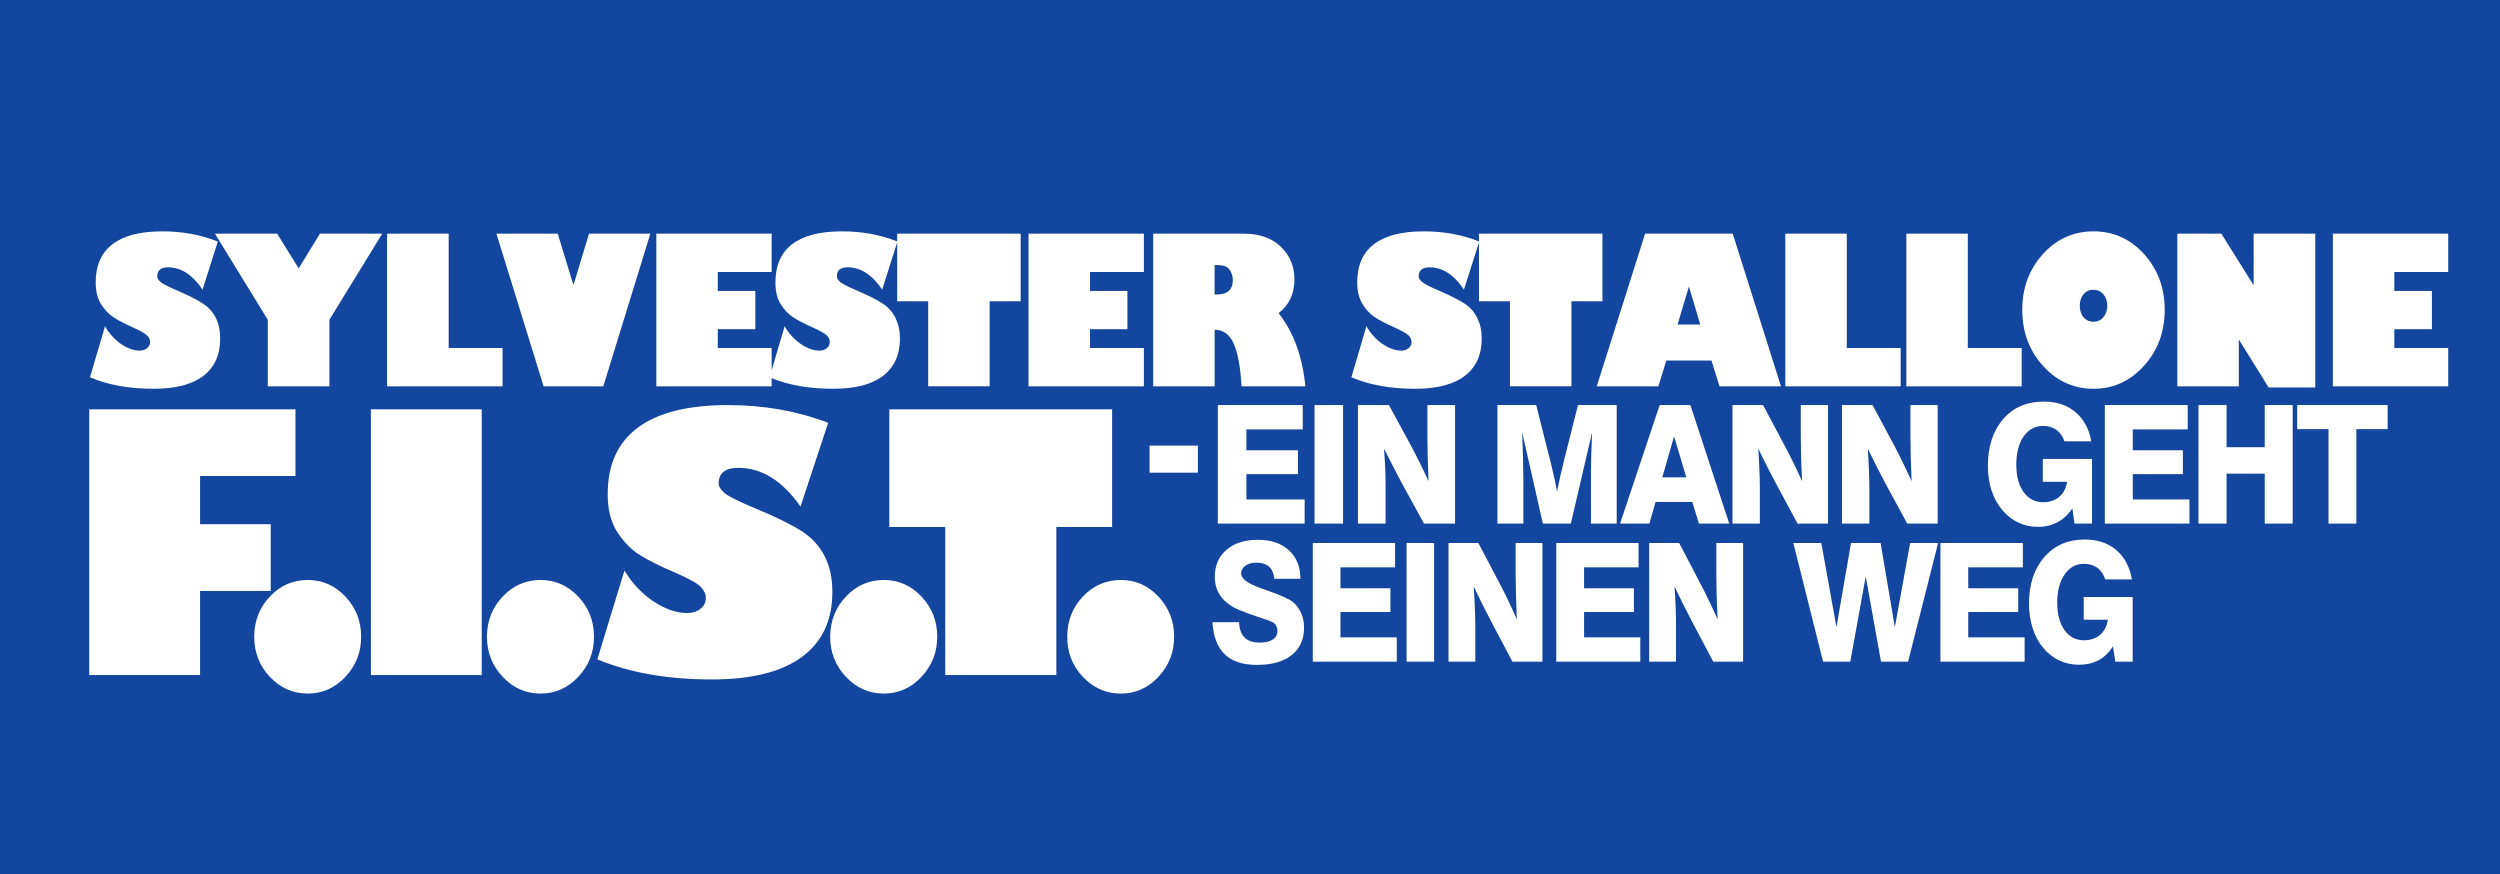<?xml version="1.0" encoding="UTF-8" standalone="no"?>
<!-- Created with Inkscape (http://www.inkscape.org/) -->

<svg
   xmlns:dc="http://purl.org/dc/elements/1.1/"
   xmlns:cc="http://creativecommons.org/ns#"
   xmlns:rdf="http://www.w3.org/1999/02/22-rdf-syntax-ns#"
   xmlns:svg="http://www.w3.org/2000/svg"
   xmlns="http://www.w3.org/2000/svg"
   version="1.1"
   width="286"
   height="100"
   id="svg2985">
  <defs
     id="defs2989" />
  <rect
     width="288.493"
     height="101.732"
     x="3.9921797e-006"
     y="-0.973"
     id="rect3188"
     style="fill:#13469f;fill-opacity:1;fill-rule:nonzero;stroke:none" />
  <path
     d="m 18.558,26.467 c -2.506,1.6e-5 -4.397,0.482 -5.681,1.466 -1.284,0.984 -1.932,2.444 -1.932,4.381 -1e-6,0.999 0.207,1.826 0.616,2.482 0.41,0.656 0.894,1.161 1.449,1.516 0.555,0.355 1.252,0.726 2.099,1.1 0.937,0.419 1.514,0.746 1.733,0.983 0.219,0.236 0.333,0.474 0.333,0.733 -7e-6,0.275 -0.124,0.509 -0.35,0.7 -0.226,0.191 -0.5,0.283 -0.833,0.283 -0.68,5e-6 -1.393,-0.246 -2.132,-0.75 -0.739,-0.503 -1.349,-1.178 -1.849,-2.032 l -1.716,5.831 c 2.034,0.877 4.452,1.316 7.263,1.316 2.506,0 4.406,-0.486 5.697,-1.466 1.291,-0.98 1.932,-2.413 1.932,-4.281 -1.5e-5,-0.892 -0.157,-1.661 -0.483,-2.332 -0.326,-0.671 -0.827,-1.235 -1.483,-1.666 -0.656,-0.431 -1.584,-0.906 -2.799,-1.433 -1.104,-0.473 -1.789,-0.812 -2.049,-1.033 -0.26,-0.221 -0.383,-0.436 -0.383,-0.65 -8e-6,-0.686 0.407,-1.033 1.233,-1.033 1.485,1.6e-5 2.803,0.848 3.948,2.549 l 1.749,-5.498 c -1.951,-0.778 -4.073,-1.166 -6.364,-1.166 z m 77.749,0 c -2.506,1.6e-5 -4.397,0.482 -5.681,1.466 -1.284,0.984 -1.916,2.444 -1.916,4.381 0,0.999 0.19,1.826 0.6,2.482 0.41,0.656 0.894,1.161 1.449,1.516 0.555,0.355 1.269,0.726 2.116,1.1 0.937,0.419 1.514,0.746 1.733,0.983 0.219,0.236 0.317,0.474 0.317,0.733 -5e-6,0.275 -0.108,0.509 -0.333,0.7 -0.226,0.191 -0.5,0.283 -0.833,0.283 -0.68,5e-6 -1.393,-0.246 -2.132,-0.75 -0.739,-0.503 -1.366,-1.178 -1.866,-2.032 l -1.483,5.031 0,-2.549 -6.164,0 0,-2.149 4.298,0 0,-4.381 -4.298,0 0,-2.166 6.164,0 0,-4.381 -13.194,0 0,17.459 13.194,0 0,-0.933 c 1.986,0.812 4.325,1.216 7.03,1.216 2.506,0 4.406,-0.486 5.697,-1.466 1.291,-0.98 1.949,-2.413 1.949,-4.281 -1e-5,-0.892 -0.174,-1.661 -0.5,-2.332 -0.326,-0.671 -0.81,-1.235 -1.466,-1.666 -0.656,-0.431 -1.601,-0.906 -2.815,-1.433 -1.104,-0.473 -1.789,-0.812 -2.049,-1.033 -0.26,-0.221 -0.383,-0.436 -0.383,-0.65 -5e-6,-0.686 0.407,-1.033 1.233,-1.033 1.485,1.6e-5 2.803,0.848 3.948,2.549 l 1.716,-5.398 0,6.73 3.548,0 0,9.729 7.03,0 0,-9.729 3.548,0 0,-7.73 -14.127,0 0,0.883 c -1.941,-0.769 -4.053,-1.149 -6.331,-1.149 z m 66.571,0 c -2.506,1.6e-5 -4.413,0.482 -5.697,1.466 -1.284,0.984 -1.916,2.444 -1.916,4.381 0,0.999 0.207,1.826 0.616,2.482 0.41,0.656 0.877,1.161 1.433,1.516 0.555,0.355 1.269,0.726 2.116,1.1 0.937,0.419 1.514,0.746 1.733,0.983 0.219,0.236 0.317,0.474 0.317,0.733 0,0.275 -0.108,0.509 -0.333,0.7 -0.226,0.191 -0.5,0.283 -0.833,0.283 -0.68,5e-6 -1.393,-0.246 -2.132,-0.75 -0.739,-0.503 -1.366,-1.178 -1.866,-2.032 l -1.716,5.831 c 2.034,0.877 4.469,1.316 7.28,1.316 2.506,0 4.39,-0.486 5.681,-1.466 1.291,-0.98 1.949,-2.413 1.949,-4.281 -2e-5,-0.892 -0.174,-1.661 -0.5,-2.332 -0.326,-0.671 -0.81,-1.235 -1.466,-1.666 -0.656,-0.431 -1.601,-0.906 -2.815,-1.433 -1.104,-0.473 -1.772,-0.812 -2.032,-1.033 -0.26,-0.221 -0.4,-0.436 -0.4,-0.65 -10e-6,-0.686 0.423,-1.033 1.249,-1.033 1.485,1.6e-5 2.786,0.848 3.932,2.549 l 1.716,-5.398 0,6.73 3.548,0 0,9.729 7.03,0 0,-9.729 3.548,0 0,-7.73 -14.127,0 0,0.883 c -1.941,-0.769 -4.037,-1.149 -6.314,-1.149 z m 76.616,0 c -2.27,1.6e-5 -4.202,0.856 -5.781,2.599 -1.579,1.743 -2.366,3.871 -2.366,6.381 0,2.517 0.786,4.647 2.366,6.397 1.579,1.75 3.511,2.632 5.781,2.632 2.277,0 4.202,-0.882 5.781,-2.632 1.579,-1.75 2.366,-3.88 2.366,-6.397 -2e-5,-2.509 -0.786,-4.638 -2.366,-6.381 -1.579,-1.743 -3.504,-2.599 -5.781,-2.599 z m -214.905,0.267 6.047,9.846 0,7.613 7.047,0 0,-7.613 6.047,-9.846 -7.13,0 -2.432,3.965 -2.466,-3.965 -7.114,0 z m 19.691,0 0,17.459 13.211,0 0,-4.381 -6.164,0 0,-13.078 -7.047,0 z m 12.511,0 5.398,17.459 6.83,0 5.381,-17.459 -7.014,0 -1.783,5.881 -1.799,-5.881 -7.014,0 z m 60.873,0 0,17.459 13.194,0 0,-4.381 -6.164,0 0,-2.149 4.281,0 0,-4.381 -4.281,0 0,-2.166 6.164,0 0,-4.381 -13.194,0 z m 14.26,0 0,17.459 7.03,0 0,-6.464 c 0.993,5e-6 1.714,0.53 2.182,1.583 0.469,1.052 0.768,2.677 0.9,4.881 l 7.297,0 c -0.333,-3.424 -1.351,-6.212 -3.065,-8.363 1.208,-0.93 1.816,-2.218 1.816,-3.865 -1e-5,-1.495 -0.522,-2.736 -1.549,-3.732 -1.027,-0.995 -2.434,-1.499 -4.231,-1.499 l -10.379,0 z m 56.275,0 -5.531,17.459 7.047,0 0.916,-2.949 5.164,0 0.916,2.949 7.03,0 -5.514,-17.459 -10.029,0 z m 16.043,0 0,17.459 13.194,0 0,-4.381 -6.164,0 0,-13.078 -7.03,0 z m 13.844,0 0,17.459 13.194,0 0,-4.381 -6.164,0 0,-13.078 -7.03,0 z m 31.003,0 0,17.459 7.03,0 0,-5.364 3.415,5.498 5.331,0 0,-17.592 -7.047,0 0,5.897 -3.698,-5.897 -5.031,0 z m 17.792,0 0,17.459 13.194,0 0,-4.381 -6.164,0 0,-2.149 4.298,0 0,-4.381 -4.298,0 0,-2.166 6.164,0 0,-4.381 -13.194,0 z m -127.927,3.598 0.416,0 c 0.597,1.6e-5 1.026,0.169 1.283,0.516 0.257,0.347 0.383,0.742 0.383,1.199 -1e-5,1.091 -0.619,1.649 -1.883,1.649 l -0.2,0 0,-3.365 z m 54.259,2.449 1.299,4.348 -2.599,0 1.299,-4.348 z m 46.28,0.367 c 0.458,1.1e-5 0.834,0.169 1.133,0.516 0.298,0.347 0.45,0.79 0.45,1.316 -2e-5,0.526 -0.151,0.969 -0.45,1.316 -0.298,0.347 -0.675,0.516 -1.133,0.516 -0.451,5e-6 -0.834,-0.169 -1.133,-0.516 -0.298,-0.347 -0.433,-0.79 -0.433,-1.316 0,-0.526 0.135,-0.969 0.433,-1.316 0.298,-0.347 0.682,-0.516 1.133,-0.516 z M 83.263,46.342 c -4.524,3.2e-5 -7.961,0.852 -10.279,2.566 -2.318,1.714 -3.465,4.256 -3.465,7.63 0,1.74 0.36,3.189 1.1,4.331 0.739,1.142 1.613,2.031 2.616,2.649 1.002,0.618 2.27,1.248 3.798,1.899 1.692,0.731 2.737,1.304 3.132,1.716 0.395,0.412 0.583,0.831 0.583,1.283 -1.1e-5,0.478 -0.192,0.884 -0.6,1.216 -0.407,0.332 -0.915,0.5 -1.516,0.5 -1.228,5e-6 -2.514,-0.439 -3.848,-1.316 -1.335,-0.877 -2.446,-2.061 -3.349,-3.548 l -3.099,10.162 c 3.672,1.528 8.036,2.299 13.111,2.299 4.524,0 7.948,-0.858 10.279,-2.566 2.331,-1.707 3.498,-4.192 3.498,-7.447 -2.7e-5,-1.554 -0.294,-2.912 -0.883,-4.082 -0.589,-1.169 -1.465,-2.131 -2.649,-2.882 -1.184,-0.751 -2.871,-1.582 -5.064,-2.499 -1.992,-0.824 -3.228,-1.431 -3.698,-1.816 -0.47,-0.385 -0.716,-0.761 -0.716,-1.133 -1.6e-5,-1.196 0.758,-1.783 2.249,-1.783 2.682,2.1e-5 5.046,1.469 7.114,4.431 l 3.165,-9.579 C 91.22,47.019 87.398,46.342 83.263,46.342 z m -73.051,0.483 0,30.403 12.678,0 0,-9.629 8.08,0 0,-7.63 -8.08,0 0,-5.514 10.912,0 0,-7.63 -23.59,0 z m 32.219,0 0,30.403 12.678,0 0,-30.403 -12.678,0 z m 59.307,0 0,13.461 6.397,0 0,16.943 12.711,0 0,-16.943 6.381,0 0,-13.461 -25.489,0 z M 35.2,66.35 c -1.692,1.1e-5 -3.135,0.63 -4.331,1.899 -1.197,1.269 -1.783,2.805 -1.783,4.598 -1e-6,1.78 0.586,3.306 1.783,4.581 1.197,1.275 2.64,1.916 4.331,1.916 1.679,0 3.118,-0.64 4.315,-1.916 1.197,-1.275 1.799,-2.801 1.799,-4.581 -1.3e-5,-1.793 -0.602,-3.329 -1.799,-4.598 -1.197,-1.269 -2.636,-1.899 -4.315,-1.899 z m 26.638,0 c -1.692,1.1e-5 -3.135,0.63 -4.331,1.899 -1.197,1.269 -1.799,2.805 -1.799,4.598 0,1.78 0.602,3.306 1.799,4.581 1.197,1.275 2.64,1.916 4.331,1.916 1.679,0 3.118,-0.64 4.315,-1.916 1.197,-1.275 1.799,-2.801 1.799,-4.581 -1.6e-5,-1.793 -0.602,-3.329 -1.799,-4.598 -1.197,-1.269 -2.636,-1.899 -4.315,-1.899 z m 39.266,0 c -1.692,1.1e-5 -3.135,0.63 -4.331,1.899 -1.197,1.269 -1.799,2.805 -1.799,4.598 0,1.78 0.602,3.306 1.799,4.581 1.197,1.275 2.64,1.916 4.331,1.916 1.679,0 3.118,-0.64 4.315,-1.916 1.197,-1.275 1.799,-2.801 1.799,-4.581 -1e-5,-1.793 -0.602,-3.329 -1.799,-4.598 -1.197,-1.269 -2.636,-1.899 -4.315,-1.899 z m 27.121,0 c -1.692,1.1e-5 -3.151,0.63 -4.348,1.899 -1.197,1.269 -1.783,2.805 -1.783,4.598 0,1.78 0.586,3.306 1.783,4.581 1.197,1.275 2.656,1.916 4.348,1.916 1.679,0 3.101,-0.64 4.298,-1.916 1.197,-1.275 1.799,-2.801 1.799,-4.581 -2e-5,-1.793 -0.602,-3.329 -1.799,-4.598 -1.197,-1.269 -2.619,-1.899 -4.298,-1.899 z"
     id="text2999"
     style="fill:#ffffff" />
  <path
     d="m 233.813,45.942 c -1.936,1.6e-5 -3.483,0.66 -4.648,1.999 -1.165,1.339 -1.749,3.131 -1.749,5.348 0,1.026 0.134,1.966 0.416,2.832 0.282,0.866 0.702,1.61 1.249,2.249 0.525,0.62 1.13,1.097 1.816,1.416 0.686,0.319 1.425,0.483 2.232,0.483 0.863,0 1.62,-0.186 2.266,-0.533 0.646,-0.347 1.214,-0.87 1.683,-1.583 l 0.25,1.749 1.999,0 0,-7.397 -5.631,0 0,2.616 2.782,0 c -0.119,0.737 -0.411,1.304 -0.9,1.716 -0.488,0.411 -1.104,0.616 -1.849,0.616 -0.931,0 -1.677,-0.389 -2.232,-1.166 -0.556,-0.777 -0.833,-1.818 -0.833,-3.132 -1e-5,-1.333 0.269,-2.405 0.833,-3.215 0.564,-0.811 1.318,-1.216 2.232,-1.216 0.604,1.1e-5 1.098,0.152 1.516,0.45 0.418,0.298 0.73,0.733 0.933,1.316 l 3.065,0 c -0.254,-1.437 -0.865,-2.55 -1.816,-3.349 -0.951,-0.798 -2.154,-1.199 -3.615,-1.199 z m -94.492,0.4 0,13.561 9.929,0 0,-2.765 -6.664,0 0,-2.899 5.897,0 0,-2.732 -5.897,0 0,-2.382 6.447,0 0,-2.782 -9.712,0 z m 11.062,0 0,13.561 3.265,0 0,-13.561 -3.265,0 z m 4.964,0 0,13.561 3.165,0 0,-4.082 c 0,-0.59 -0.004,-1.271 -0.033,-2.032 -0.029,-0.761 -0.086,-1.581 -0.15,-2.466 0.388,0.78 0.769,1.51 1.116,2.182 0.348,0.672 0.654,1.275 0.95,1.816 l 2.516,4.581 3.548,0 0,-13.561 -3.165,0 0,3.465 c -1e-5,0.682 0.01,1.469 0.033,2.366 0.023,0.897 0.054,1.857 0.1,2.882 -0.313,-0.694 -0.646,-1.387 -1,-2.099 -0.353,-0.712 -0.722,-1.441 -1.116,-2.166 l -2.416,-4.448 -3.548,0 z m 15.96,0 0,13.561 2.965,0 0,-4.948 c 0,-0.54 -0.011,-1.288 -0.033,-2.249 -0.023,-0.961 -0.06,-2.045 -0.1,-3.249 l 2.366,10.445 3.199,0 2.432,-10.445 c -0.04,1.001 -0.08,1.884 -0.1,2.649 -0.02,0.765 -0.033,1.359 -0.033,1.783 l 0,6.014 2.949,0 0,-13.561 -4.431,0 -1.566,6.214 c -0.177,0.694 -0.33,1.344 -0.466,1.949 -0.137,0.605 -0.258,1.197 -0.366,1.749 -0.091,-0.522 -0.197,-1.066 -0.317,-1.616 -0.12,-0.55 -0.252,-1.116 -0.4,-1.699 l -1.666,-6.597 -4.431,0 z m 18.558,0 -4.531,13.561 3.349,0 0.716,-2.482 4.198,0 0.766,2.482 3.465,0 -4.448,-13.561 -3.515,0 z m 8.33,0 0,13.561 3.132,0 0,-4.082 c 0,-0.59 -0.021,-1.271 -0.05,-2.032 -0.029,-0.761 -0.071,-1.581 -0.133,-2.466 0.382,0.78 0.741,1.51 1.083,2.182 0.342,0.672 0.659,1.275 0.95,1.816 l 2.466,4.581 3.482,0 0,-13.561 -3.115,0 0,3.465 c -1e-5,0.682 0.011,1.469 0.033,2.366 0.023,0.897 0.071,1.857 0.117,2.882 -0.308,-0.694 -0.635,-1.387 -0.983,-2.099 -0.348,-0.712 -0.729,-1.441 -1.116,-2.166 l -2.366,-4.448 -3.498,0 z m 12.528,0 0,13.561 3.132,0 0,-4.082 c 0,-0.59 -0.021,-1.271 -0.05,-2.032 -0.029,-0.761 -0.071,-1.581 -0.133,-2.466 0.382,0.78 0.741,1.51 1.083,2.182 0.342,0.672 0.659,1.275 0.95,1.816 l 2.482,4.581 3.482,0 0,-13.561 -3.115,0 0,3.465 c -1e-5,0.682 0.011,1.469 0.033,2.366 0.023,0.897 0.054,1.857 0.1,2.882 -0.308,-0.694 -0.635,-1.387 -0.983,-2.099 -0.348,-0.712 -0.712,-1.441 -1.1,-2.166 l -2.382,-4.448 -3.498,0 z m 30.07,0 0,13.561 9.679,0 0,-2.765 -6.48,0 0,-2.899 5.731,0 0,-2.732 -5.731,0 0,-2.382 6.281,0 0,-2.782 -9.479,0 z m 10.712,0 0,13.561 3.215,0 0,-5.714 4.365,0 0,5.714 3.199,0 0,-13.561 -3.199,0 0,4.815 -4.365,0 0,-4.815 -3.215,0 z m 11.295,0 0,2.749 3.582,0 0,10.812 3.182,0 0,-10.812 3.582,0 0,-2.749 -10.345,0 z m -71.285,3.582 1.399,4.681 -2.749,0 1.349,-4.681 z m -60.007,1.05 0,3.099 5.531,0 0,-3.099 -5.531,0 z m 106.986,10.745 c -1.927,1.6e-5 -3.471,0.677 -4.631,2.016 -1.16,1.339 -1.749,3.114 -1.749,5.331 0,1.026 0.152,1.966 0.433,2.832 0.281,0.866 0.688,1.627 1.233,2.266 0.522,0.62 1.133,1.08 1.816,1.399 0.682,0.319 1.412,0.483 2.216,0.483 0.859,0 1.623,-0.169 2.266,-0.516 0.643,-0.347 1.183,-0.87 1.649,-1.583 l 0.267,1.749 1.982,0 0,-7.397 -5.598,0 0,2.599 2.765,0 c -0.118,0.737 -0.414,1.321 -0.9,1.733 -0.486,0.411 -1.108,0.616 -1.849,0.616 -0.927,0 -1.662,-0.389 -2.216,-1.166 -0.553,-0.777 -0.833,-1.834 -0.833,-3.149 -1e-5,-1.333 0.288,-2.405 0.85,-3.215 0.562,-0.811 1.289,-1.216 2.199,-1.216 0.601,1e-5 1.117,0.152 1.533,0.45 0.416,0.298 0.714,0.749 0.916,1.333 l 3.049,0 c -0.253,-1.437 -0.853,-2.567 -1.799,-3.365 -0.946,-0.798 -2.144,-1.199 -3.598,-1.199 z m -94.592,0.033 c -1.519,1.6e-5 -2.71,0.385 -3.598,1.149 -0.889,0.765 -1.333,1.786 -1.333,3.082 0,0.847 0.221,1.597 0.683,2.232 0.462,0.636 1.141,1.146 2.032,1.533 0.617,0.27 1.369,0.544 2.266,0.833 0.897,0.289 1.469,0.498 1.699,0.633 0.151,0.086 0.266,0.214 0.35,0.383 0.084,0.169 0.133,0.368 0.133,0.583 -1e-5,0.424 -0.18,0.75 -0.533,0.983 -0.353,0.233 -0.855,0.35 -1.499,0.35 -0.757,0 -1.34,-0.193 -1.733,-0.583 -0.392,-0.39 -0.594,-0.975 -0.616,-1.749 l -3.049,0 c 0.095,1.64 0.575,2.874 1.416,3.682 0.841,0.808 2.056,1.199 3.665,1.199 1.704,0 3.037,-0.364 3.982,-1.116 0.945,-0.752 1.416,-1.814 1.416,-3.165 -1e-5,-0.59 -0.109,-1.117 -0.317,-1.599 -0.207,-0.482 -0.502,-0.91 -0.9,-1.266 -0.392,-0.344 -1.379,-0.791 -2.949,-1.349 l -0.133,-0.05 c -0.146,-0.049 -0.342,-0.118 -0.616,-0.217 -1.519,-0.534 -2.282,-1.097 -2.282,-1.699 -1e-5,-0.356 0.164,-0.653 0.483,-0.883 0.32,-0.23 0.723,-0.35 1.233,-0.35 0.639,1e-5 1.127,0.149 1.466,0.45 0.339,0.301 0.549,0.767 0.616,1.399 l 2.982,0 c -1e-5,-1.369 -0.442,-2.461 -1.316,-3.265 -0.875,-0.804 -2.057,-1.199 -3.548,-1.199 z m 6.281,0.367 0,13.577 9.612,0 0,-2.782 -6.447,0 0,-2.899 5.714,0 0,-2.715 -5.714,0 0,-2.399 6.247,0 0,-2.782 -9.413,0 z m 10.729,0 0,13.577 3.149,0 0,-13.577 -3.149,0 z m 4.798,0 0,13.577 3.065,0 0,-4.098 c -10e-6,-0.59 -0.022,-1.271 -0.05,-2.032 -0.028,-0.761 -0.072,-1.581 -0.133,-2.466 0.376,0.78 0.73,1.51 1.066,2.182 0.336,0.672 0.647,1.275 0.933,1.816 l 2.432,4.598 3.432,0 0,-13.577 -3.065,0 0,3.482 c -10e-6,0.682 0.011,1.469 0.033,2.366 0.022,0.897 0.055,1.857 0.1,2.882 -0.303,-0.694 -0.624,-1.403 -0.966,-2.116 -0.342,-0.712 -0.702,-1.424 -1.083,-2.149 l -2.349,-4.465 -3.415,0 z m 12.328,0 0,13.577 9.612,0 0,-2.782 -6.431,0 0,-2.899 5.697,0 0,-2.715 -5.697,0 0,-2.399 6.231,0 0,-2.782 -9.413,0 z m 10.629,0 0,13.577 3.065,0 0,-4.098 c -1e-5,-0.59 -0.005,-1.271 -0.033,-2.032 -0.028,-0.761 -0.072,-1.581 -0.133,-2.466 0.376,0.78 0.73,1.51 1.066,2.182 0.336,0.672 0.647,1.275 0.933,1.816 l 2.432,4.598 3.415,0 0,-13.577 -3.065,0 0,3.482 c -1e-5,0.682 0.011,1.469 0.033,2.366 0.022,0.897 0.072,1.857 0.117,2.882 -0.303,-0.694 -0.641,-1.403 -0.983,-2.116 -0.342,-0.712 -0.702,-1.424 -1.083,-2.149 l -2.332,-4.465 -3.432,0 z m 16.493,0 3.398,13.577 3.115,0 1.766,-9.762 1.749,9.762 3.099,0 3.432,-13.577 -3.199,0 -1.749,9.629 -1.633,-9.629 -3.382,0 -1.666,9.629 -1.733,-9.629 -3.199,0 z m 16.826,0 0,13.577 9.629,0 0,-2.782 -6.447,0 0,-2.899 5.714,0 0,-2.715 -5.714,0 0,-2.399 6.247,0 0,-2.782 -9.429,0 z"
     id="text2999-0-3-7"
     style="fill:#ffffff" />
</svg>
